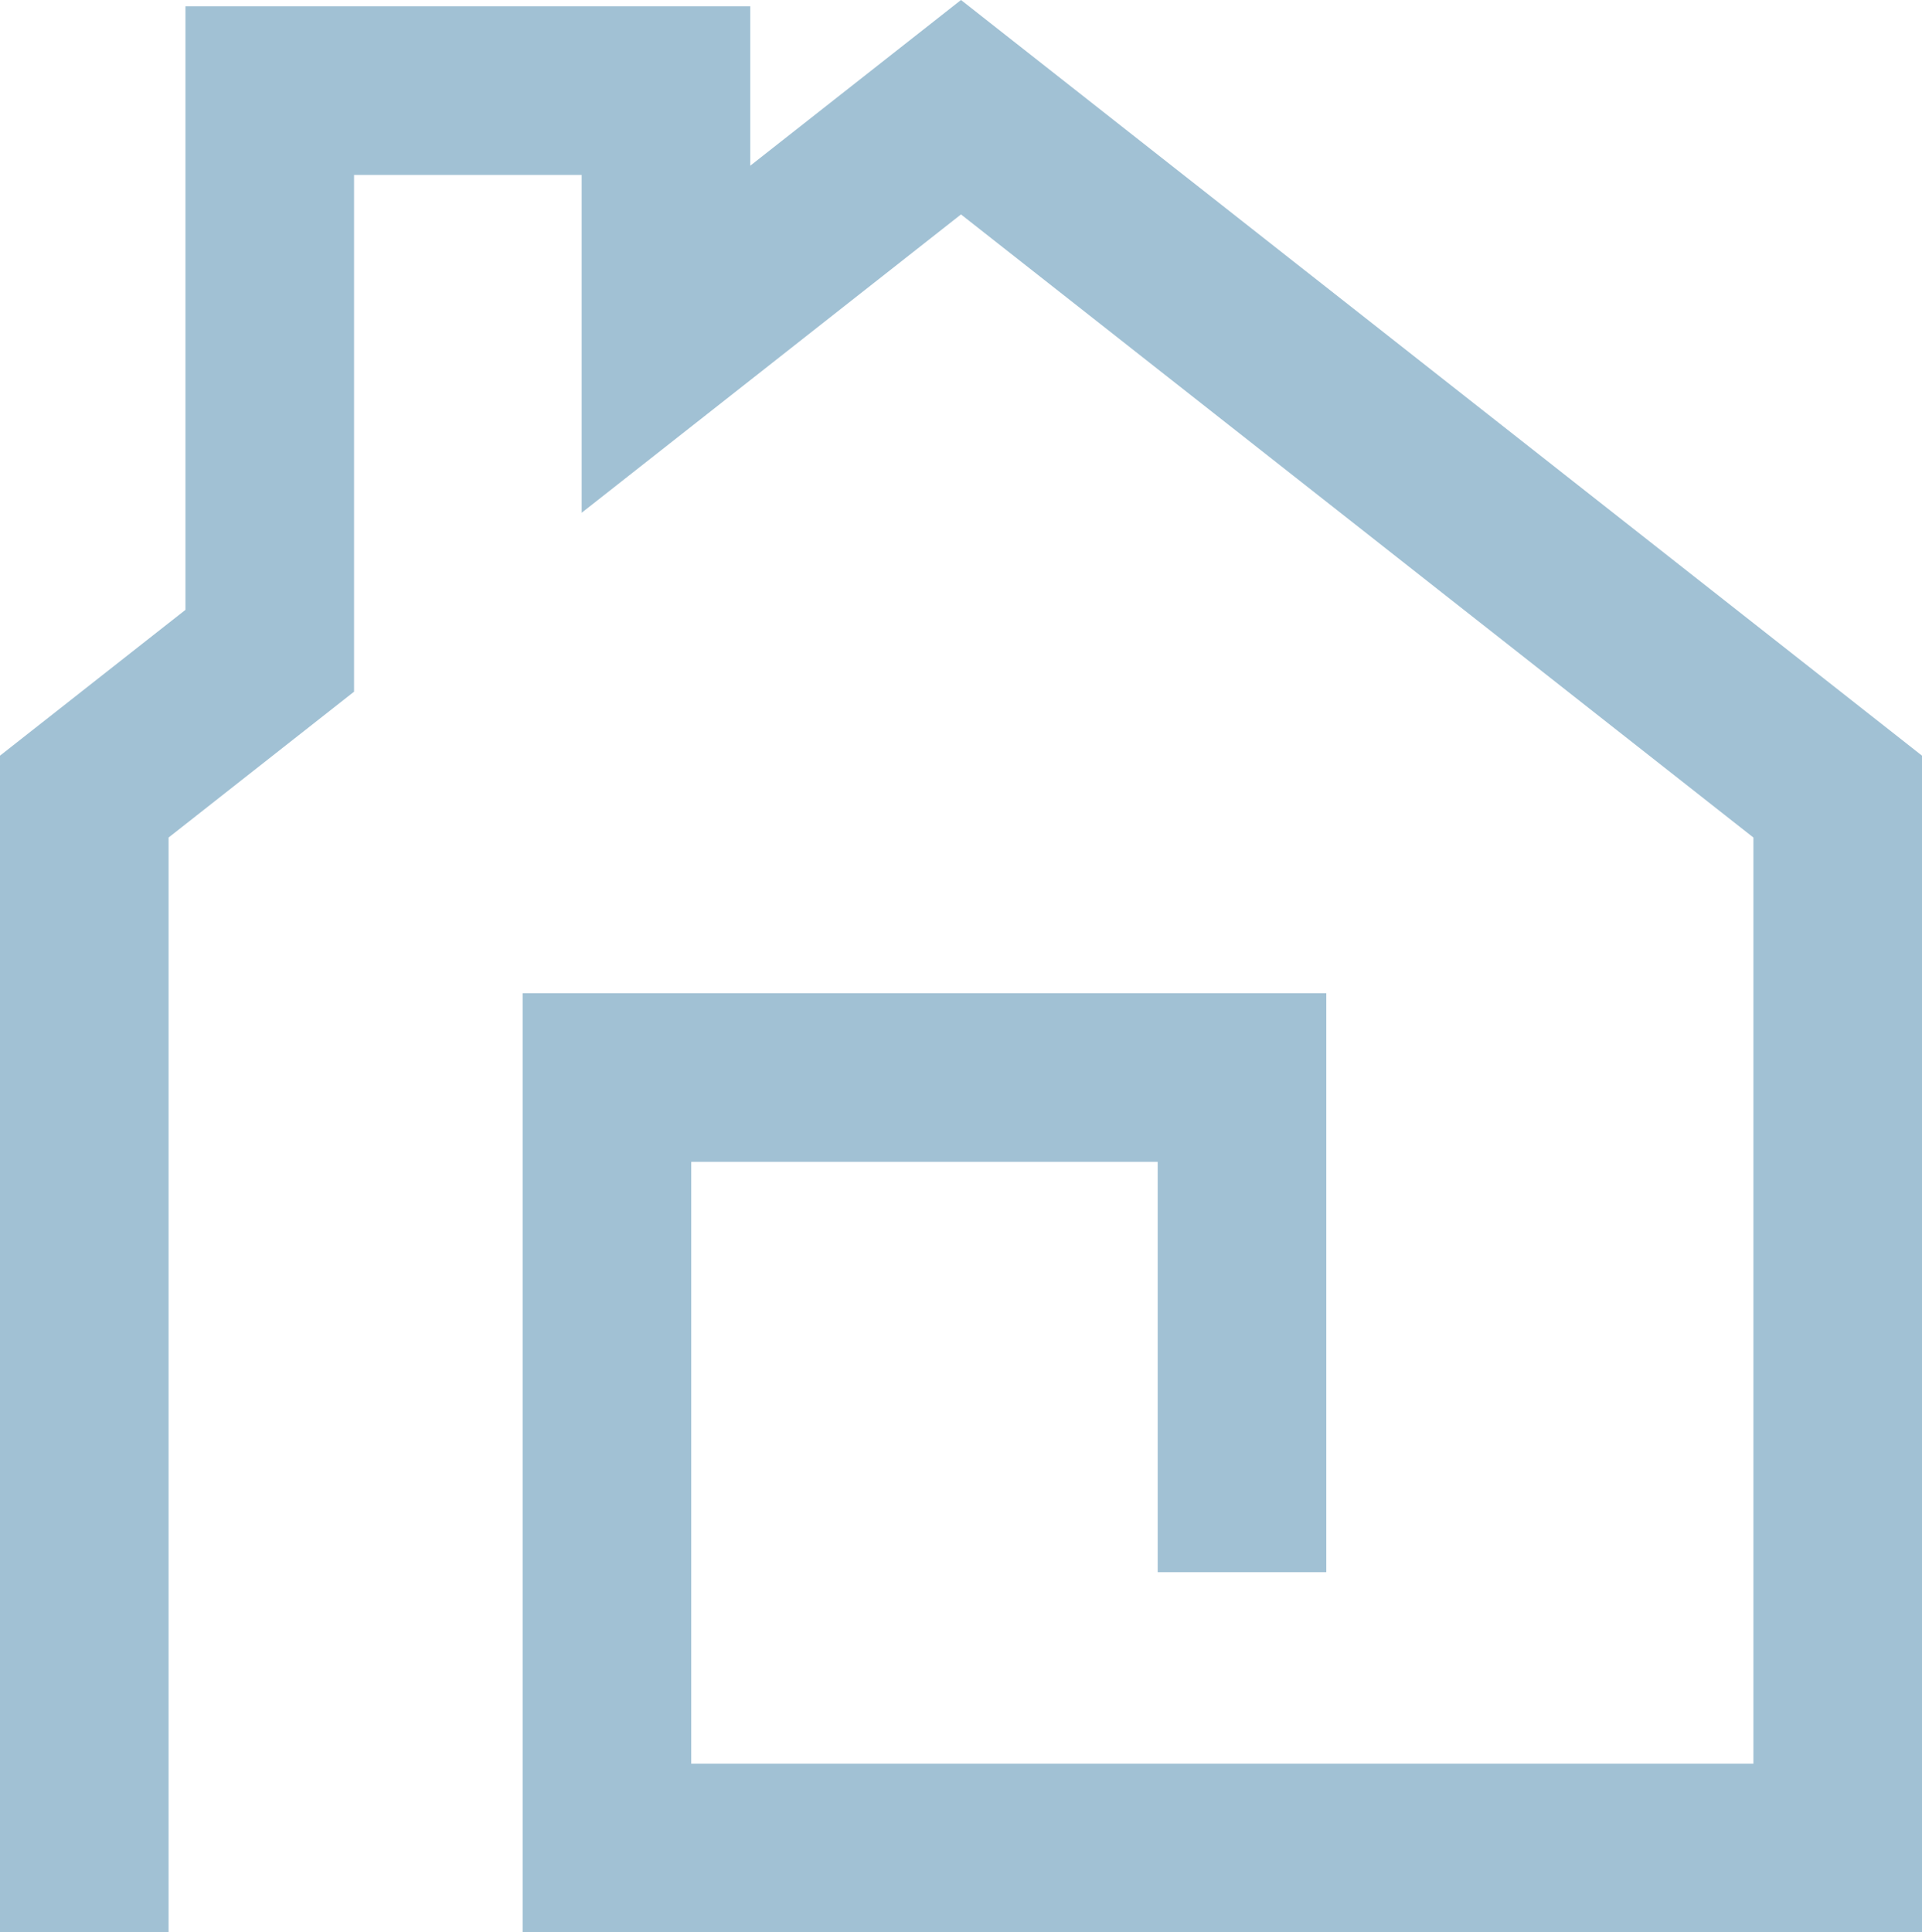 <svg xmlns="http://www.w3.org/2000/svg" id="Layer_2" viewBox="0 0 57 57.304"><defs><style>.cls-1{fill:#a1c1d4;}</style></defs><g id="Layer_1-2"><polygon class="cls-1" points="57 57.304 15.5 57.304 15.5 29.457 39.333 29.457 39.333 46.625 34.333 46.625 34.333 34.457 20.5 34.457 20.5 52.304 52 52.304 52 24.838 28.5 6.359 17.25 15.207 17.25 5.187 10.5 5.187 10.5 20.513 5 24.838 5 57.304 0 57.304 0 22.41 5.5 18.086 5.5 .187 22.25 .187 22.25 4.914 28.5 0 57 22.41 57 57.304"></polygon></g></svg>